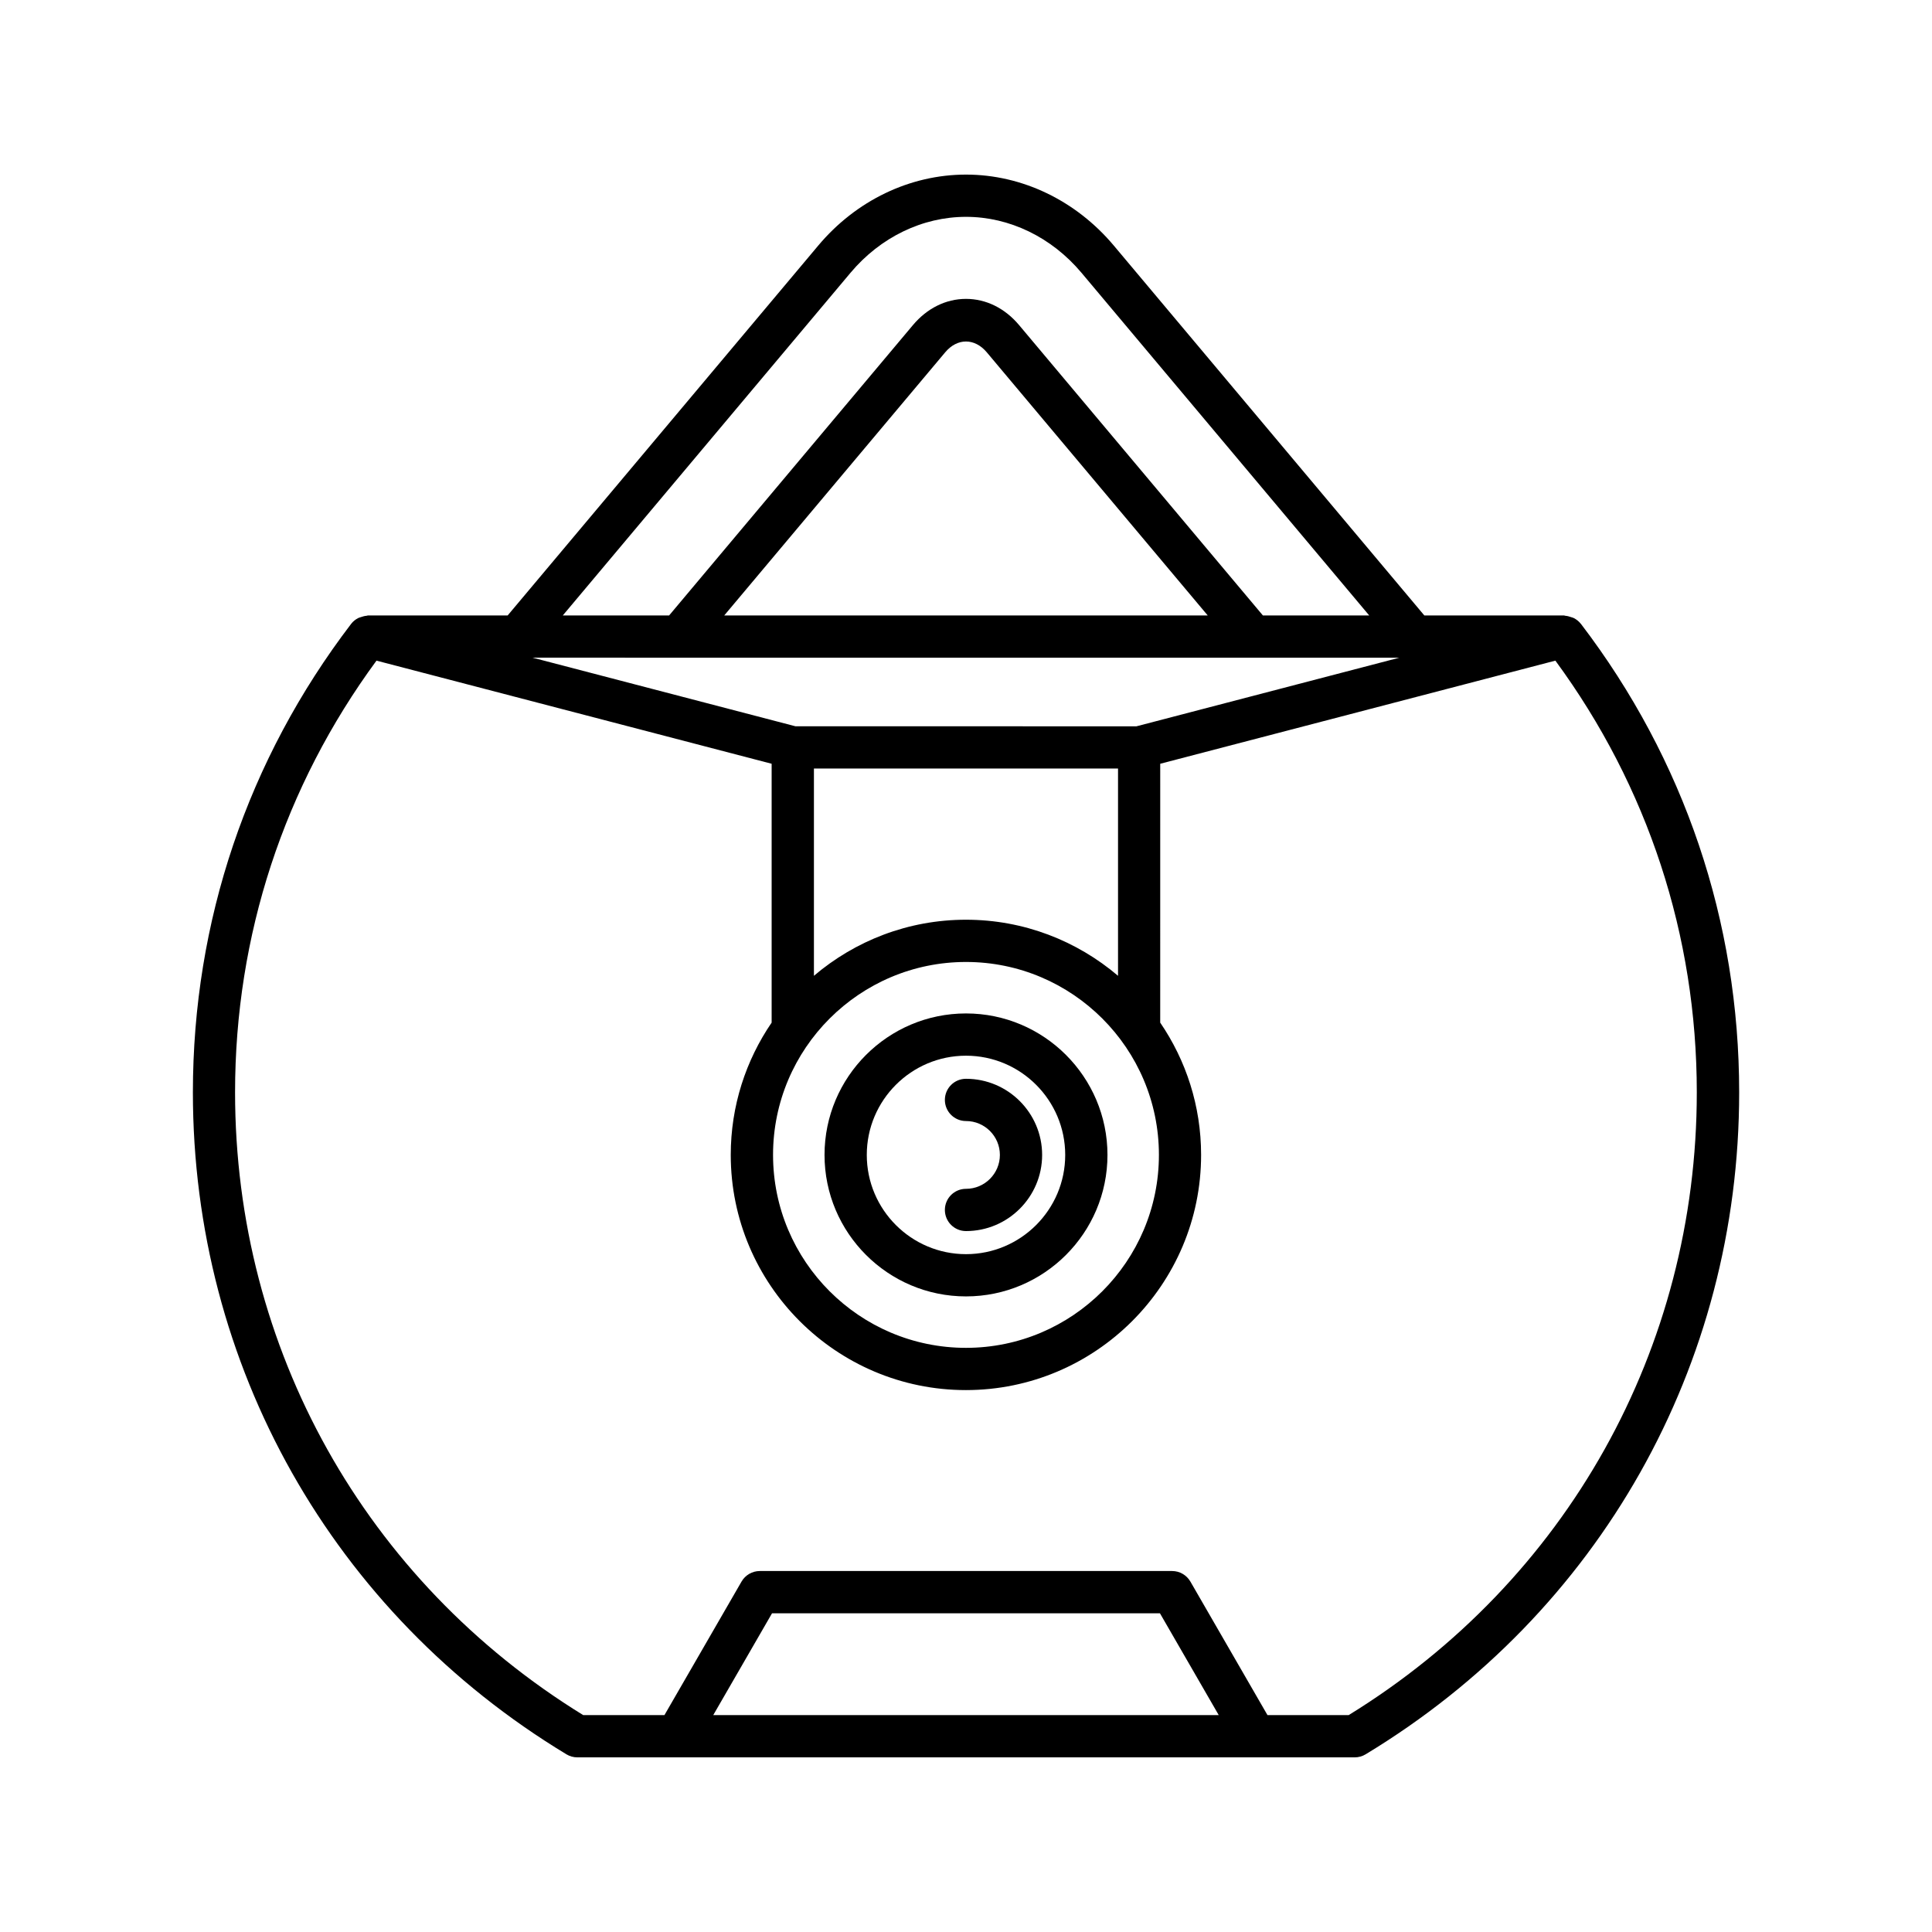 <?xml version="1.0" encoding="UTF-8"?>
<!-- Uploaded to: ICON Repo, www.svgrepo.com, Generator: ICON Repo Mixer Tools -->
<svg fill="#000000" width="800px" height="800px" version="1.1" viewBox="144 144 512 512" xmlns="http://www.w3.org/2000/svg">
 <g>
  <path d="m562.92 309.3c-0.488-0.633-1.113-1.117-1.809-1.488-0.25-0.137-0.523-0.184-0.793-0.277-0.477-0.172-0.949-0.305-1.465-0.344-0.133-0.008-0.246-0.09-0.379-0.09h-37.012l-82.293-98.02c-10.043-11.957-24.316-18.812-39.168-18.812s-29.133 6.859-39.168 18.82l-82.297 98.008h-37.012c-0.133 0-0.246 0.078-0.379 0.09-0.512 0.039-0.984 0.172-1.457 0.34-0.273 0.098-0.547 0.145-0.801 0.281-0.691 0.371-1.32 0.855-1.805 1.488 0 0.004-0.004 0.004-0.004 0.004-27.453 35.953-41.961 78.895-41.961 124.19 0 72.348 37.004 137.93 98.992 175.42 0.875 0.531 1.875 0.809 2.898 0.809h206c1.023 0 2.023-0.277 2.898-0.809 61.988-37.496 98.992-103.07 98.992-175.42 0-45.293-14.508-88.23-41.961-124.19h-0.016zm-193.52-93.016c7.91-9.418 19.062-14.82 30.598-14.82s22.688 5.402 30.598 14.816l76.254 90.816h-28.176l-64.605-76.941c-3.766-4.484-8.762-6.949-14.07-6.949h-0.004c-5.309 0-10.305 2.473-14.066 6.953l-64.605 76.938h-28.176zm94.656 90.812h-128.12l58.562-69.742c3.203-3.809 7.797-3.801 11 0zm50.789 11.199-69.672 18.184-90.355-0.004-69.672-18.184zm-114.85 80.637c28.191 0 51.129 22.938 51.129 51.129s-22.938 51.133-51.129 51.133-51.129-22.938-51.129-51.129c-0.004-28.195 22.938-51.133 51.129-51.133zm-40.297 3.664v-54.926h80.59v54.926c-10.875-9.246-24.934-14.859-40.293-14.859-15.363 0-29.422 5.613-40.297 14.859zm-26.684 195.93 15.582-26.988h102.8l15.582 26.988zm168.4 0h-21.516l-20.43-35.387c-1-1.734-2.848-2.801-4.848-2.801h-109.26c-2 0-3.848 1.066-4.848 2.801l-20.43 35.387h-21.516c-57.809-35.582-92.27-97.16-92.27-165.04 0-41.574 12.965-81.043 37.477-114.41l104.72 27.328v68.602c-6.828 9.996-10.836 22.066-10.836 35.059 0 34.367 27.957 62.324 62.324 62.324 34.367 0 62.324-27.957 62.324-62.324 0-12.996-4.008-25.062-10.836-35.059l0.004-68.602 104.72-27.328c24.512 33.371 37.477 72.84 37.477 114.41 0 67.879-34.461 129.46-92.266 165.04z"/>
  <path d="m400 487.56c20.676 0 37.492-16.816 37.492-37.492-0.004-20.672-16.82-37.496-37.492-37.496-20.676 0-37.492 16.82-37.492 37.496 0 20.676 16.816 37.492 37.492 37.492zm0-63.789c14.496 0 26.293 11.797 26.293 26.301 0 14.496-11.797 26.293-26.293 26.293s-26.293-11.797-26.293-26.293c-0.004-14.504 11.793-26.301 26.293-26.301z"/>
  <path d="m400 459.05c-3.094 0-5.598 2.504-5.598 5.598s2.504 5.598 5.598 5.598c11.125 0 20.176-9.055 20.176-20.176 0-11.129-9.051-20.18-20.176-20.18-3.094 0-5.598 2.504-5.598 5.598s2.504 5.598 5.598 5.598c4.953 0 8.98 4.027 8.98 8.98s-4.027 8.984-8.98 8.984z"/>
 </g>
</svg>